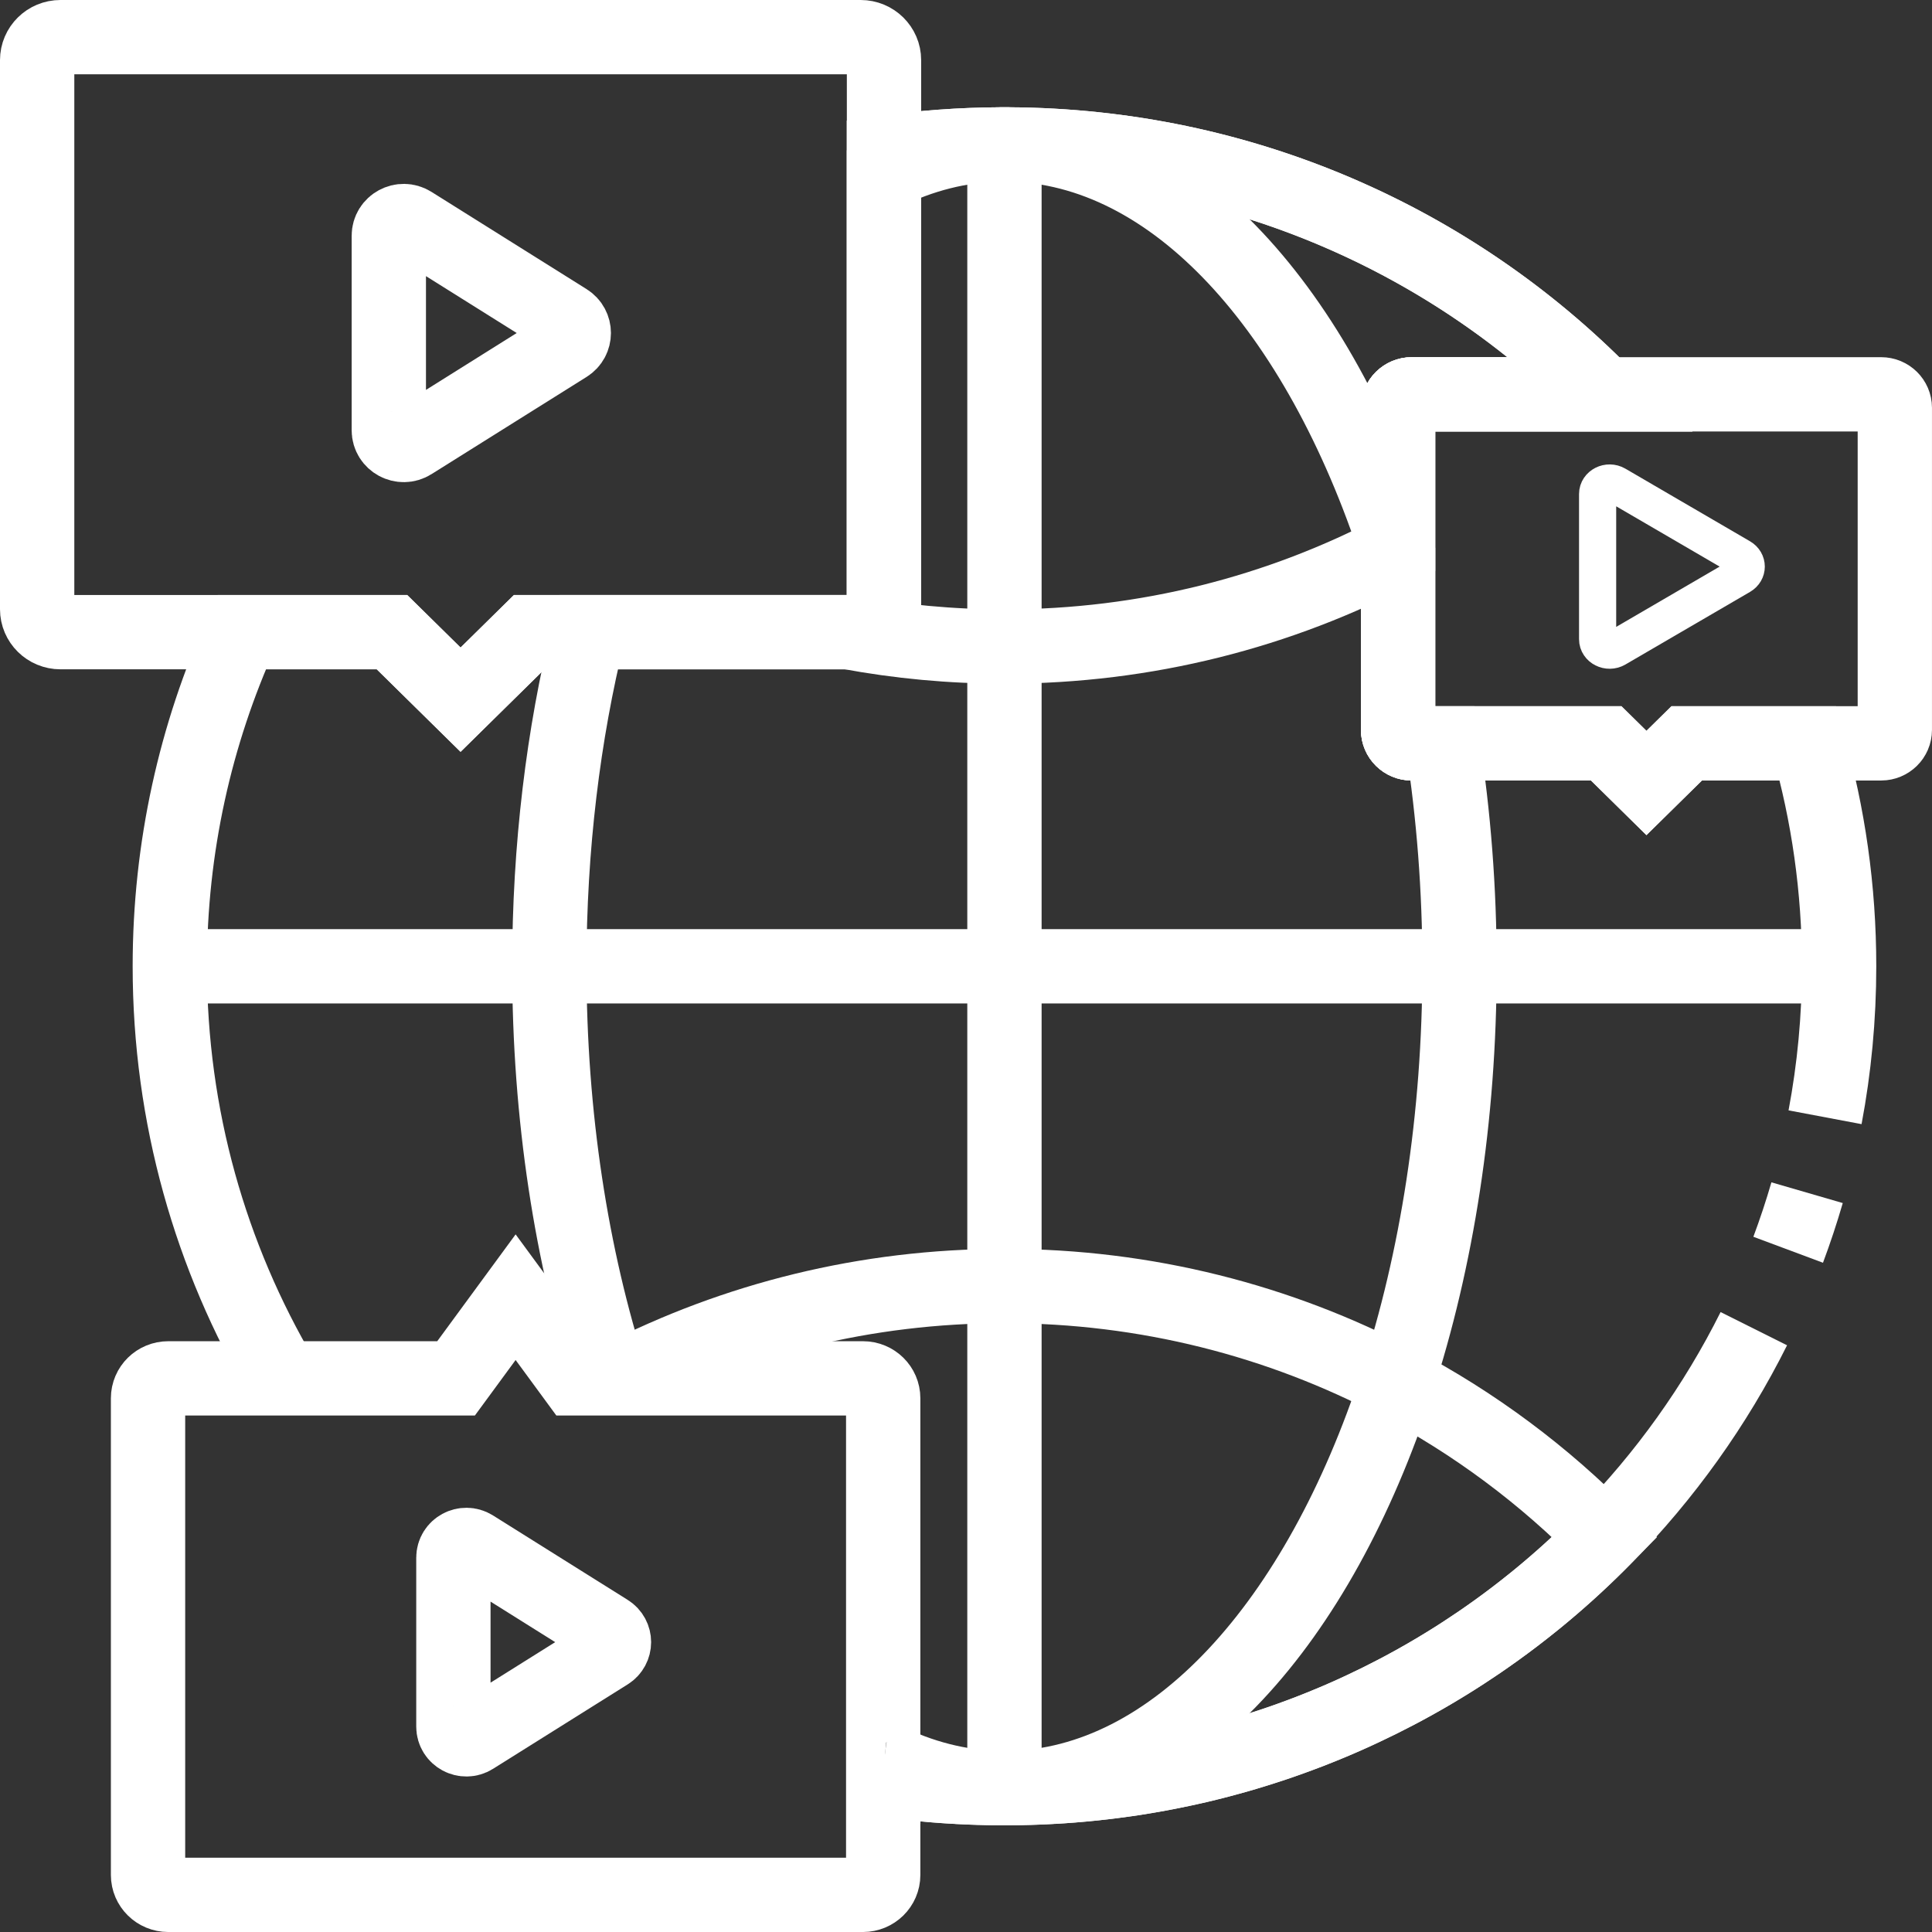 <svg viewBox="0 0 104 104" fill="none" xmlns="http://www.w3.org/2000/svg">
<rect x="0" y="0" width="104" height="104" fill="#333333" stroke="none"/>
<path d="M47.586 3.235V32.794C47.586 33.476 47.023 34.029 46.331 34.029H28.485L24.792 37.665L21.099 34.029H3.254C2.561 34.029 2 33.476 2 32.794V3.235C2 2.554 2.561 2 3.254 2H46.331C47.023 2 47.586 2.554 47.586 3.235Z" stroke="white" stroke-width="4" stroke-miterlimit="10"/>
<path d="M20.93 23.161V12.691C20.93 12.067 21.63 11.688 22.165 12.024L30.515 17.259C31.011 17.57 31.011 18.283 30.515 18.594L22.165 23.829C21.63 24.164 20.93 23.786 20.93 23.161Z" stroke="white" stroke-width="4" stroke-miterlimit="10"/>
<path d="M86 34.408V26.592C86 26.126 86.563 25.843 86.993 26.093L93.701 30.002C94.1 30.234 94.1 30.766 93.701 30.998L86.993 34.907C86.563 35.157 86 34.874 86 34.408Z" stroke="white" stroke-width="2" stroke-miterlimit="10"/>
<path d="M47.548 95.791V95.792C47.525 95.788 47.5 95.785 47.477 95.781C47.5 95.785 47.523 95.788 47.548 95.791Z" stroke="white" stroke-width="4" stroke-miterlimit="10"/>
<path d="M24.406 92.942V83.852C24.406 83.31 25.014 82.981 25.479 83.273L32.727 87.817C33.158 88.087 33.158 88.706 32.727 88.976L25.479 93.521C25.014 93.812 24.406 93.484 24.406 92.942Z" stroke="white" stroke-width="4" stroke-miterlimit="10"/>
<path d="M47.543 75.269V95.793C47.518 95.791 47.495 95.787 47.471 95.783C47.495 95.787 47.519 95.791 47.543 95.794V100.93C47.543 101.521 47.055 102.001 46.454 102.001H9.058C8.456 102.001 7.969 101.521 7.969 100.93V75.269C7.969 74.676 8.456 74.198 9.058 74.198H24.55L27.756 69.828L30.962 74.198H46.454C47.055 74.198 47.543 74.676 47.543 75.269Z" stroke="white" stroke-width="4" stroke-miterlimit="10"/>
<path d="M97.276 64.203C96.974 65.243 96.634 66.267 96.258 67.275" stroke="white" stroke-width="4" stroke-miterlimit="10"/>
<path d="M98.243 60.142C98.74 57.507 99 54.791 99 52.014C99 47.855 98.418 43.831 97.327 40.016H90.797L88.63 42.149L86.464 40.016H77.656H75.995C75.588 40.016 75.26 39.692 75.26 39.291V29.798V21.952C75.26 21.552 75.588 21.227 75.995 21.227H86.336C78.218 12.977 66.862 7.832 54.286 7.775C54.214 7.773 54.142 7.773 54.07 7.773C53.999 7.773 53.926 7.773 53.855 7.775C51.728 7.784 49.635 7.939 47.587 8.23V9.339V32.793C47.587 33.475 47.024 34.028 46.333 34.028H31.682H28.486L24.793 37.664L21.101 34.028H13.009C10.523 39.524 9.141 45.611 9.141 52.014C9.141 60.097 11.343 67.675 15.188 74.195" stroke="white" stroke-width="4" stroke-miterlimit="10"/>
<path d="M47.547 95.794C47.687 95.816 47.829 95.835 47.97 95.852C48.1 95.871 48.229 95.887 48.359 95.903C48.484 95.92 48.609 95.935 48.735 95.949C48.906 95.97 49.077 95.988 49.249 96.006C49.422 96.024 49.594 96.041 49.766 96.057C49.95 96.075 50.133 96.091 50.318 96.106C50.331 96.107 50.346 96.108 50.361 96.109C50.516 96.121 50.672 96.133 50.829 96.144C50.875 96.148 50.922 96.151 50.97 96.154C51.131 96.165 51.294 96.175 51.456 96.183C51.486 96.187 51.516 96.188 51.545 96.189C51.673 96.196 51.801 96.202 51.929 96.207C52.007 96.212 52.084 96.216 52.163 96.218C52.334 96.225 52.505 96.231 52.678 96.236C52.861 96.242 53.044 96.246 53.228 96.25C53.251 96.251 53.273 96.251 53.295 96.251C53.473 96.254 53.651 96.256 53.83 96.257H53.855C53.927 96.258 53.999 96.258 54.071 96.258C54.142 96.258 54.215 96.258 54.286 96.257H54.312C54.491 96.256 54.669 96.254 54.846 96.251C54.869 96.251 54.891 96.251 54.914 96.25C55.099 96.246 55.281 96.242 55.464 96.236C55.635 96.231 55.805 96.225 55.975 96.218C56.058 96.216 56.14 96.212 56.223 96.207C56.348 96.202 56.475 96.196 56.6 96.188C56.628 96.188 56.653 96.187 56.679 96.184C56.847 96.176 57.013 96.165 57.178 96.154C57.221 96.151 57.264 96.148 57.307 96.144C57.462 96.135 57.616 96.122 57.77 96.11C57.796 96.108 57.822 96.107 57.847 96.103C58.023 96.09 58.201 96.074 58.377 96.057C58.548 96.041 58.72 96.024 58.891 96.006C59.059 95.989 59.227 95.971 59.395 95.95C59.523 95.936 59.65 95.921 59.776 95.904C59.87 95.893 59.964 95.881 60.056 95.868C60.085 95.865 60.115 95.862 60.144 95.857C60.319 95.834 60.494 95.81 60.668 95.784C60.814 95.764 60.962 95.742 61.108 95.719C61.233 95.699 61.356 95.68 61.48 95.659C61.566 95.646 61.652 95.632 61.739 95.616C61.81 95.605 61.883 95.591 61.954 95.578C62.063 95.56 62.172 95.541 62.281 95.521C62.382 95.503 62.482 95.484 62.583 95.464C62.668 95.45 62.752 95.433 62.837 95.416C62.945 95.395 63.054 95.373 63.163 95.35C63.33 95.318 63.498 95.284 63.665 95.246C63.772 95.224 63.878 95.201 63.984 95.177C64.038 95.166 64.093 95.154 64.147 95.141C64.274 95.113 64.4 95.084 64.525 95.055C64.683 95.017 64.839 94.979 64.996 94.941C65.109 94.913 65.222 94.885 65.335 94.856C65.445 94.828 65.554 94.8 65.664 94.771C65.825 94.73 65.985 94.686 66.145 94.641C66.31 94.596 66.475 94.55 66.64 94.503C66.796 94.458 66.953 94.413 67.109 94.366C67.146 94.356 67.182 94.346 67.219 94.333C67.311 94.305 67.403 94.278 67.494 94.249C67.602 94.217 67.709 94.183 67.816 94.149C68.042 94.078 68.269 94.005 68.493 93.93C68.631 93.884 68.77 93.837 68.906 93.789C69.082 93.729 69.258 93.667 69.433 93.604C69.598 93.546 69.763 93.485 69.927 93.423C70.327 93.276 70.722 93.123 71.116 92.963C71.24 92.913 71.365 92.862 71.489 92.81C71.525 92.796 71.561 92.781 71.597 92.765C71.736 92.708 71.875 92.649 72.014 92.589C72.328 92.455 72.64 92.317 72.949 92.175C73.09 92.111 73.232 92.045 73.372 91.978C73.964 91.702 74.549 91.411 75.126 91.109C75.254 91.043 75.38 90.976 75.507 90.908C76.298 90.485 77.074 90.039 77.834 89.571C77.992 89.474 78.147 89.377 78.303 89.279C78.371 89.235 78.439 89.193 78.507 89.149C78.61 89.084 78.712 89.017 78.814 88.951C79.106 88.76 79.397 88.568 79.683 88.371C79.835 88.267 79.986 88.163 80.135 88.057C80.285 87.952 80.435 87.846 80.583 87.739C81.224 87.277 81.851 86.799 82.465 86.305C82.571 86.221 82.677 86.135 82.782 86.049C83.905 85.129 84.984 84.154 86.012 83.131C86.141 83.003 86.269 82.873 86.397 82.744C89.623 79.454 92.336 75.672 94.409 71.523" stroke="white" stroke-width="4" stroke-miterlimit="10"/>
<path d="M86.335 21.227H75.994C75.588 21.227 75.259 21.552 75.259 21.952V29.582C75.24 29.593 75.22 29.603 75.2 29.614C68.901 32.926 61.709 34.803 54.07 34.803C51.194 34.803 48.382 34.537 45.656 34.028H46.332C47.024 34.028 47.586 33.475 47.586 32.793V8.23C49.635 7.939 51.727 7.784 53.854 7.775C53.926 7.773 53.998 7.773 54.07 7.773C54.141 7.773 54.214 7.773 54.285 7.775C66.862 7.832 78.217 12.977 86.335 21.227Z" stroke="white" stroke-width="4" stroke-miterlimit="10"/>
<path d="M33.359 74.196C39.556 71.02 46.599 69.227 54.066 69.227C61.706 69.227 68.898 71.103 75.197 74.415C79.364 76.604 83.139 79.424 86.392 82.741C86.264 82.871 86.136 83.001 86.007 83.129C84.979 84.152 83.901 85.126 82.777 86.046C82.672 86.132 82.567 86.219 82.461 86.302C81.847 86.797 81.22 87.274 80.579 87.736C80.431 87.844 80.281 87.949 80.131 88.055C79.982 88.16 79.83 88.265 79.679 88.369C79.392 88.565 79.102 88.758 78.81 88.948C78.708 89.015 78.605 89.082 78.502 89.147C78.434 89.191 78.367 89.233 78.299 89.277C78.143 89.375 77.987 89.472 77.83 89.569C77.069 90.037 76.294 90.483 75.502 90.906C75.375 90.974 75.25 91.04 75.122 91.107C74.544 91.409 73.96 91.7 73.368 91.976C73.227 92.043 73.086 92.108 72.944 92.172C72.635 92.314 72.324 92.452 72.01 92.587C71.871 92.646 71.732 92.706 71.593 92.763C71.557 92.778 71.52 92.794 71.484 92.807C71.36 92.859 71.236 92.91 71.111 92.96C70.718 93.12 70.322 93.274 69.922 93.421C69.759 93.483 69.594 93.543 69.429 93.601C69.254 93.664 69.078 93.726 68.902 93.787C68.765 93.834 68.626 93.881 68.488 93.927C68.264 94.002 68.038 94.075 67.811 94.147C67.704 94.181 67.597 94.215 67.49 94.246C67.399 94.275 67.306 94.303 67.214 94.331C67.177 94.343 67.142 94.354 67.105 94.364C66.948 94.411 66.792 94.456 66.636 94.501C66.471 94.548 66.306 94.594 66.141 94.639C65.981 94.684 65.821 94.727 65.659 94.769C65.55 94.798 65.44 94.826 65.331 94.853C65.218 94.882 65.104 94.91 64.991 94.938C64.835 94.977 64.678 95.015 64.521 95.052C64.395 95.081 64.27 95.11 64.143 95.138C64.089 95.152 64.033 95.164 63.979 95.175C63.873 95.199 63.767 95.222 63.66 95.244C63.493 95.281 63.326 95.315 63.158 95.348C63.05 95.371 62.94 95.393 62.832 95.413C62.747 95.43 62.663 95.447 62.578 95.462C62.477 95.481 62.378 95.501 62.277 95.519C62.167 95.538 62.059 95.558 61.949 95.576C61.878 95.589 61.805 95.603 61.734 95.613C61.648 95.629 61.562 95.644 61.475 95.657C61.351 95.678 61.228 95.697 61.104 95.716C60.957 95.739 60.81 95.761 60.663 95.782C60.489 95.807 60.315 95.832 60.14 95.855C60.11 95.859 60.081 95.863 60.051 95.865C59.959 95.879 59.865 95.891 59.772 95.902C59.645 95.919 59.518 95.933 59.39 95.948C59.223 95.969 59.054 95.987 58.887 96.004C58.716 96.022 58.543 96.039 58.372 96.055C58.196 96.072 58.019 96.087 57.843 96.101C57.817 96.104 57.791 96.106 57.765 96.108C57.612 96.12 57.458 96.132 57.303 96.142C57.26 96.145 57.216 96.149 57.173 96.151C57.008 96.162 56.842 96.173 56.675 96.182C56.649 96.184 56.623 96.186 56.596 96.186C56.471 96.194 56.344 96.2 56.218 96.205C56.136 96.21 56.053 96.213 55.971 96.216C55.801 96.223 55.631 96.229 55.46 96.234C55.276 96.24 55.094 96.244 54.91 96.247C54.886 96.249 54.864 96.249 54.842 96.249C54.665 96.252 54.486 96.253 54.308 96.254H54.282C54.21 96.256 54.138 96.256 54.066 96.256C53.995 96.256 53.922 96.256 53.851 96.254H53.825C53.647 96.253 53.468 96.252 53.291 96.249C53.269 96.249 53.247 96.249 53.223 96.247C53.04 96.244 52.856 96.24 52.673 96.234C52.501 96.229 52.33 96.223 52.158 96.216C52.08 96.213 52.002 96.21 51.925 96.205C51.797 96.2 51.669 96.194 51.541 96.187C51.511 96.186 51.481 96.184 51.452 96.181C51.289 96.172 51.127 96.162 50.966 96.151C50.918 96.149 50.871 96.145 50.824 96.142C50.668 96.131 50.511 96.119 50.356 96.107C50.342 96.106 50.327 96.104 50.313 96.103C50.129 96.088 49.945 96.073 49.762 96.055C49.59 96.039 49.417 96.022 49.245 96.004C49.073 95.986 48.901 95.967 48.73 95.947C48.605 95.932 48.479 95.918 48.355 95.901C48.224 95.885 48.095 95.869 47.966 95.85C47.824 95.833 47.683 95.813 47.542 95.793C47.519 95.789 47.495 95.785 47.471 95.782C47.495 95.785 47.518 95.789 47.542 95.791" stroke="white" stroke-width="4" stroke-miterlimit="10"/>
<path d="M101.999 21.951V39.29C101.999 39.691 101.669 40.015 101.263 40.015H90.795L88.628 42.148L86.462 40.015H75.993C75.587 40.015 75.258 39.691 75.258 39.29V21.951C75.258 21.551 75.587 21.227 75.993 21.227H101.263C101.669 21.227 101.999 21.551 101.999 21.951Z" stroke="white" stroke-width="4" stroke-miterlimit="10"/>
<path d="M47.545 94.669C49.547 95.666 51.654 96.216 53.827 96.254H53.853C53.925 96.255 53.997 96.255 54.069 96.255C54.14 96.255 54.213 96.255 54.284 96.254H54.31C63.213 96.097 70.98 87.367 75.199 74.414C77.34 67.844 78.567 60.188 78.567 52.014C78.567 47.855 78.249 43.831 77.655 40.016H75.993C75.587 40.016 75.258 39.692 75.258 39.291V29.798C75.239 29.736 75.219 29.674 75.199 29.614C70.976 16.648 63.199 7.914 54.284 7.775C54.213 7.773 54.14 7.773 54.069 7.773C53.997 7.773 53.925 7.773 53.853 7.775C51.684 7.809 49.584 8.352 47.585 9.339V32.793C47.585 33.475 47.023 34.028 46.331 34.028H31.68C30.324 39.522 29.57 45.609 29.57 52.014C29.57 60.097 30.77 67.674 32.868 74.195" stroke="white" stroke-width="4" stroke-miterlimit="10"/>
<path d="M9.141 52.016H99" stroke="white" stroke-width="4" stroke-miterlimit="10"/>
<path d="M54.07 96.255V7.773" stroke="white" stroke-width="4" stroke-miterlimit="10"/>
</svg>
